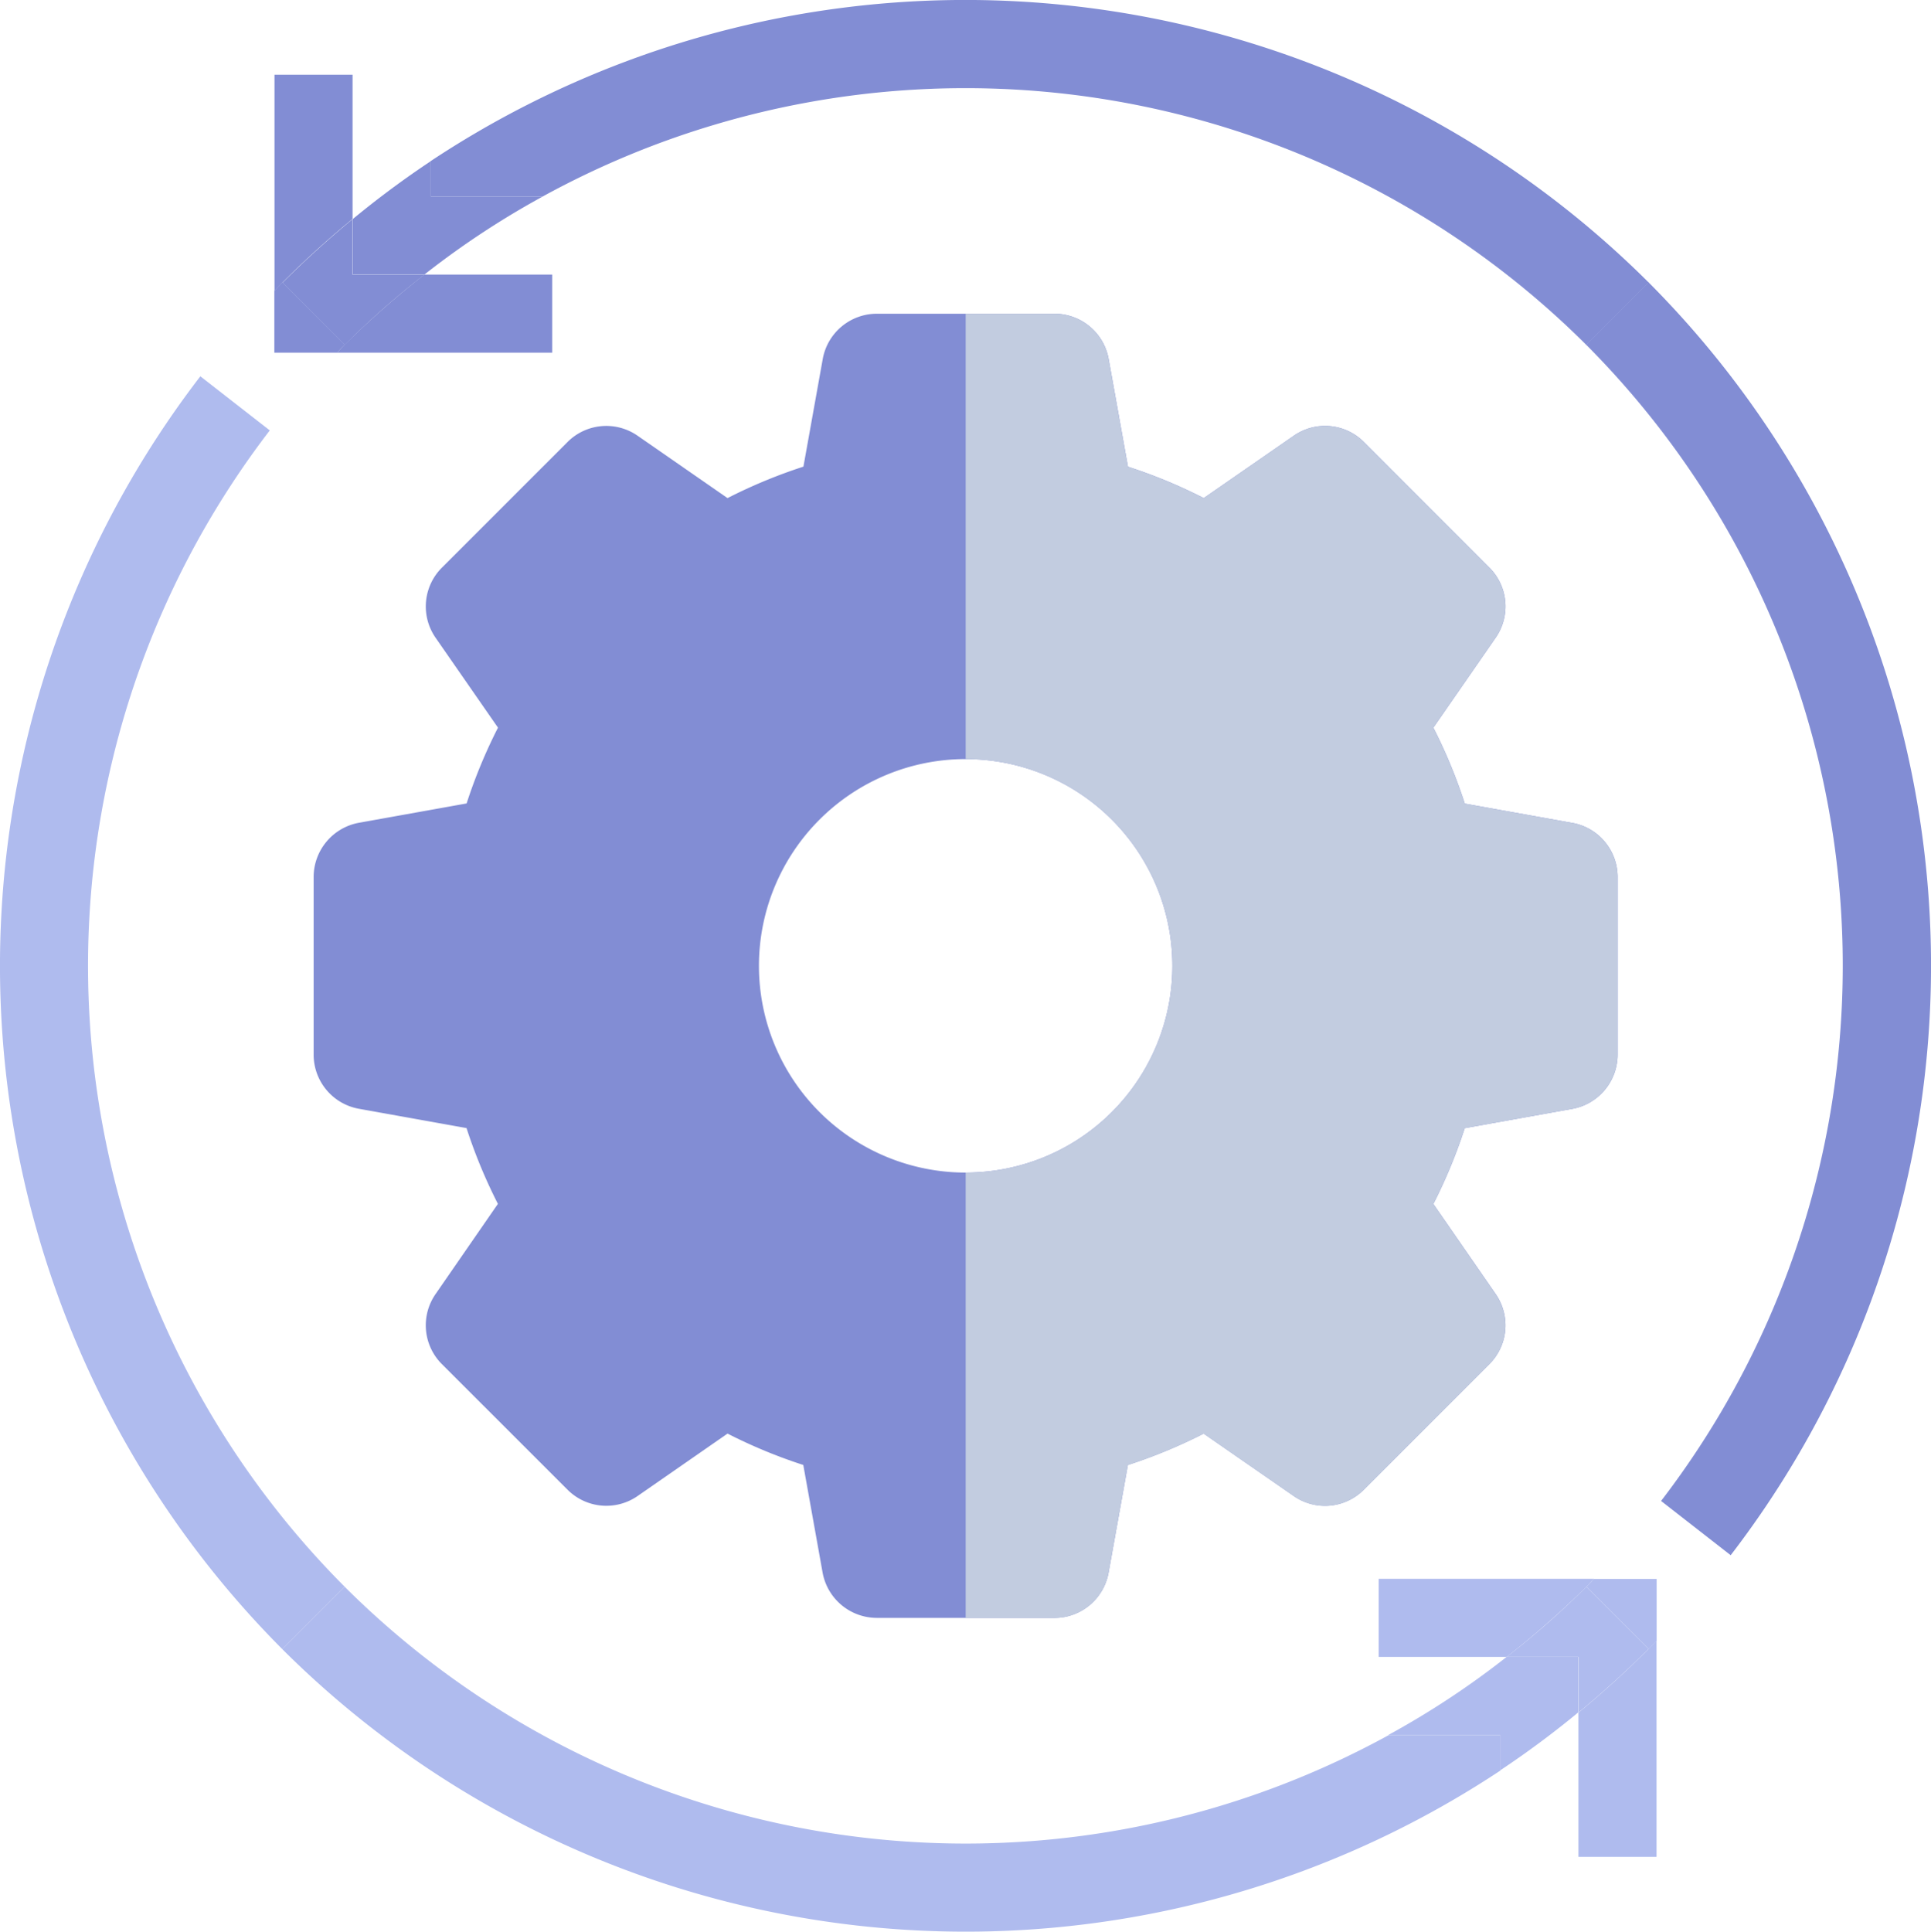 <svg xmlns="http://www.w3.org/2000/svg" width="69.984" height="70" viewBox="0 0 69.984 70">
  <g id="Group_1122" data-name="Group 1122" transform="translate(-0.002 0)">
    <g id="_レイヤー_1" transform="translate(0.002 0)">
      <g id="Group_1121" data-name="Group 1121">
        <path id="Path_2350" data-name="Path 2350" d="M48.941,61.851V59.022a2.835,2.835,0,0,1,2.836-2.836H61.849a1.316,1.316,0,0,1,.166.019A31.811,31.811,0,0,0,21.471,8.93h.358a2.831,2.831,0,0,1,2.829,2.829v2.829a2.835,2.835,0,0,1-2.836,2.836H11.75a1.317,1.317,0,0,1-.166-.019,31.816,31.816,0,0,0,40.55,47.282h-.358a2.831,2.831,0,0,1-2.829-2.829Z" transform="translate(-1.807 -1.808)" fill="none"/>
        <path id="Path_2351" data-name="Path 2351" d="M9.779,23.311,7.263,21.35a35.07,35.07,0,0,0,2.97,46.126l2.261-2.261A31.869,31.869,0,0,1,9.779,23.311Z" transform="translate(-0.002 -7.714)" fill="#afbbee"/>
        <path id="Path_2352" data-name="Path 2352" d="M92.731,60.185l2.516,1.961A35.063,35.063,0,0,0,92.271,16.02L90.01,18.281a31.869,31.869,0,0,1,2.714,41.9Z" transform="translate(-32.523 -5.788)" fill="#828dd4"/>
        <path id="Path_2353" data-name="Path 2353" d="M26.935,15.58H22.291A33.687,33.687,0,0,0,19.4,18.122c-.1.1-.179.192-.275.287h7.8V15.58Z" transform="translate(-6.913 -5.629)" fill="#828dd4"/>
        <path id="Path_2354" data-name="Path 2354" d="M18.409,9.464V4.24H15.58v7.83c.1-.1.185-.2.287-.3Q17.094,10.544,18.409,9.464Z" transform="translate(-5.631 -1.532)" fill="#828dd4"/>
        <path id="Path_2355" data-name="Path 2355" d="M15.857,16.026c-.1.1-.192.2-.287.3v2.242h2.274c.089-.1.179-.192.275-.287L15.857,16.02Z" transform="translate(-5.627 -5.788)" fill="#828dd4"/>
        <path id="Path_2356" data-name="Path 2356" d="M86.038,89.58h-7.8v2.829h4.643a33.687,33.687,0,0,0,2.887-2.542c.1-.1.179-.192.275-.287Z" transform="translate(-28.271 -32.367)" fill="#afbbee"/>
        <path id="Path_2357" data-name="Path 2357" d="M89.57,95.7v5.224H92.4V93.09c-.1.1-.185.2-.287.3Q90.886,94.616,89.57,95.7Z" transform="translate(-32.364 -33.635)" fill="#afbbee"/>
        <path id="Path_2358" data-name="Path 2358" d="M90.295,89.58c-.089.1-.179.192-.275.287l2.261,2.261c.1-.1.192-.2.287-.3V89.586H90.295Z" transform="translate(-32.527 -32.367)" fill="#afbbee"/>
        <path id="Path_2359" data-name="Path 2359" d="M28.5,7.121A31.86,31.86,0,0,1,66.325,12.5l2.261-2.261a35.071,35.071,0,0,0-44.146-4.4V7.121h4.049Z" transform="translate(-8.832 0)" fill="#828dd4"/>
        <path id="Path_2360" data-name="Path 2360" d="M20.01,13.253h2.6A30.854,30.854,0,0,1,26.9,10.424H22.846V9.14a34.115,34.115,0,0,0-2.829,2.1V13.26Z" transform="translate(-7.231 -3.302)" fill="#828dd4"/>
        <path id="Path_2361" data-name="Path 2361" d="M18.285,16.99a30.79,30.79,0,0,1,2.887-2.542h-2.6V12.43q-1.313,1.083-2.542,2.306L18.291,17Z" transform="translate(-5.793 -4.491)" fill="#828dd4"/>
        <path id="Path_2362" data-name="Path 2362" d="M56.117,95.408A31.87,31.87,0,0,1,18.281,90.03L16.02,92.291a35.08,35.08,0,0,0,44.146,4.4V95.408Z" transform="translate(-5.79 -32.529)" fill="#afbbee"/>
        <path id="Path_2363" data-name="Path 2363" d="M85.675,94.006h-2.6a30.855,30.855,0,0,1-4.286,2.829h4.049V98.12a34.115,34.115,0,0,0,2.829-2.1V94Z" transform="translate(-28.469 -33.964)" fill="#afbbee"/>
        <path id="Path_2364" data-name="Path 2364" d="M88.387,90.026A30.789,30.789,0,0,1,85.5,92.568h2.6v2.018q1.313-1.083,2.542-2.306L88.38,90.02Z" transform="translate(-30.894 -32.525)" fill="#afbbee"/>
        <g id="Group_1120" data-name="Group 1120" transform="translate(11.367 11.369)">
          <path id="Path_2365" data-name="Path 2365" d="M63.421,36.252l-3.9-.7A18.824,18.824,0,0,0,58.382,32.8l2.261-3.264A1.986,1.986,0,0,0,60.413,27L55.866,22.45a1.987,1.987,0,0,0-2.542-.23L50.06,24.481a18.535,18.535,0,0,0-2.746-1.137l-.7-3.9A1.993,1.993,0,0,0,44.65,17.8H38.212a1.993,1.993,0,0,0-1.961,1.641l-.7,3.9A18.823,18.823,0,0,0,32.8,24.481L29.539,22.22A1.986,1.986,0,0,0,27,22.45L22.45,27a1.987,1.987,0,0,0-.23,2.542L24.481,32.8a18.823,18.823,0,0,0-1.137,2.746l-3.9.7A2,2,0,0,0,17.8,38.212V44.65a1.993,1.993,0,0,0,1.641,1.961l3.9.7a18.823,18.823,0,0,0,1.137,2.746L22.22,53.324a1.986,1.986,0,0,0,.23,2.542L27,60.413a1.987,1.987,0,0,0,2.542.23L32.8,58.382a18.824,18.824,0,0,0,2.746,1.137l.7,3.9a2,2,0,0,0,1.961,1.641H44.65a1.993,1.993,0,0,0,1.961-1.641l.7-3.9a18.824,18.824,0,0,0,2.746-1.137l3.264,2.261a1.986,1.986,0,0,0,2.542-.23l4.547-4.547a1.987,1.987,0,0,0,.23-2.542L58.382,50.06a18.823,18.823,0,0,0,1.137-2.746l3.9-.7a2,2,0,0,0,1.641-1.961V38.212A1.993,1.993,0,0,0,63.421,36.252ZM41.431,48.923a7.492,7.492,0,1,1,7.492-7.492A7.49,7.49,0,0,1,41.431,48.923Z" transform="translate(-17.8 -17.8)" fill="#828dd4"/>
          <path id="Path_2366" data-name="Path 2366" d="M76.79,36.252l-3.9-.7A18.823,18.823,0,0,0,71.751,32.8l2.261-3.264A1.986,1.986,0,0,0,73.782,27L69.234,22.45a1.987,1.987,0,0,0-2.542-.23l-3.264,2.261a18.535,18.535,0,0,0-2.746-1.137l-.7-3.9A1.993,1.993,0,0,0,58.019,17.8H54.8V33.94a7.492,7.492,0,1,1,0,14.984v16.14h3.219a1.993,1.993,0,0,0,1.961-1.641l.7-3.9a18.824,18.824,0,0,0,2.746-1.137l3.264,2.261a1.986,1.986,0,0,0,2.542-.23l4.547-4.547a1.987,1.987,0,0,0,.23-2.542L71.751,50.06a18.823,18.823,0,0,0,1.137-2.746l3.9-.7a2,2,0,0,0,1.641-1.961V38.212a1.993,1.993,0,0,0-1.641-1.961Z" transform="translate(-31.169 -17.8)" fill="#c2cce0"/>
        </g>
      </g>
    </g>
  </g>
</svg>
